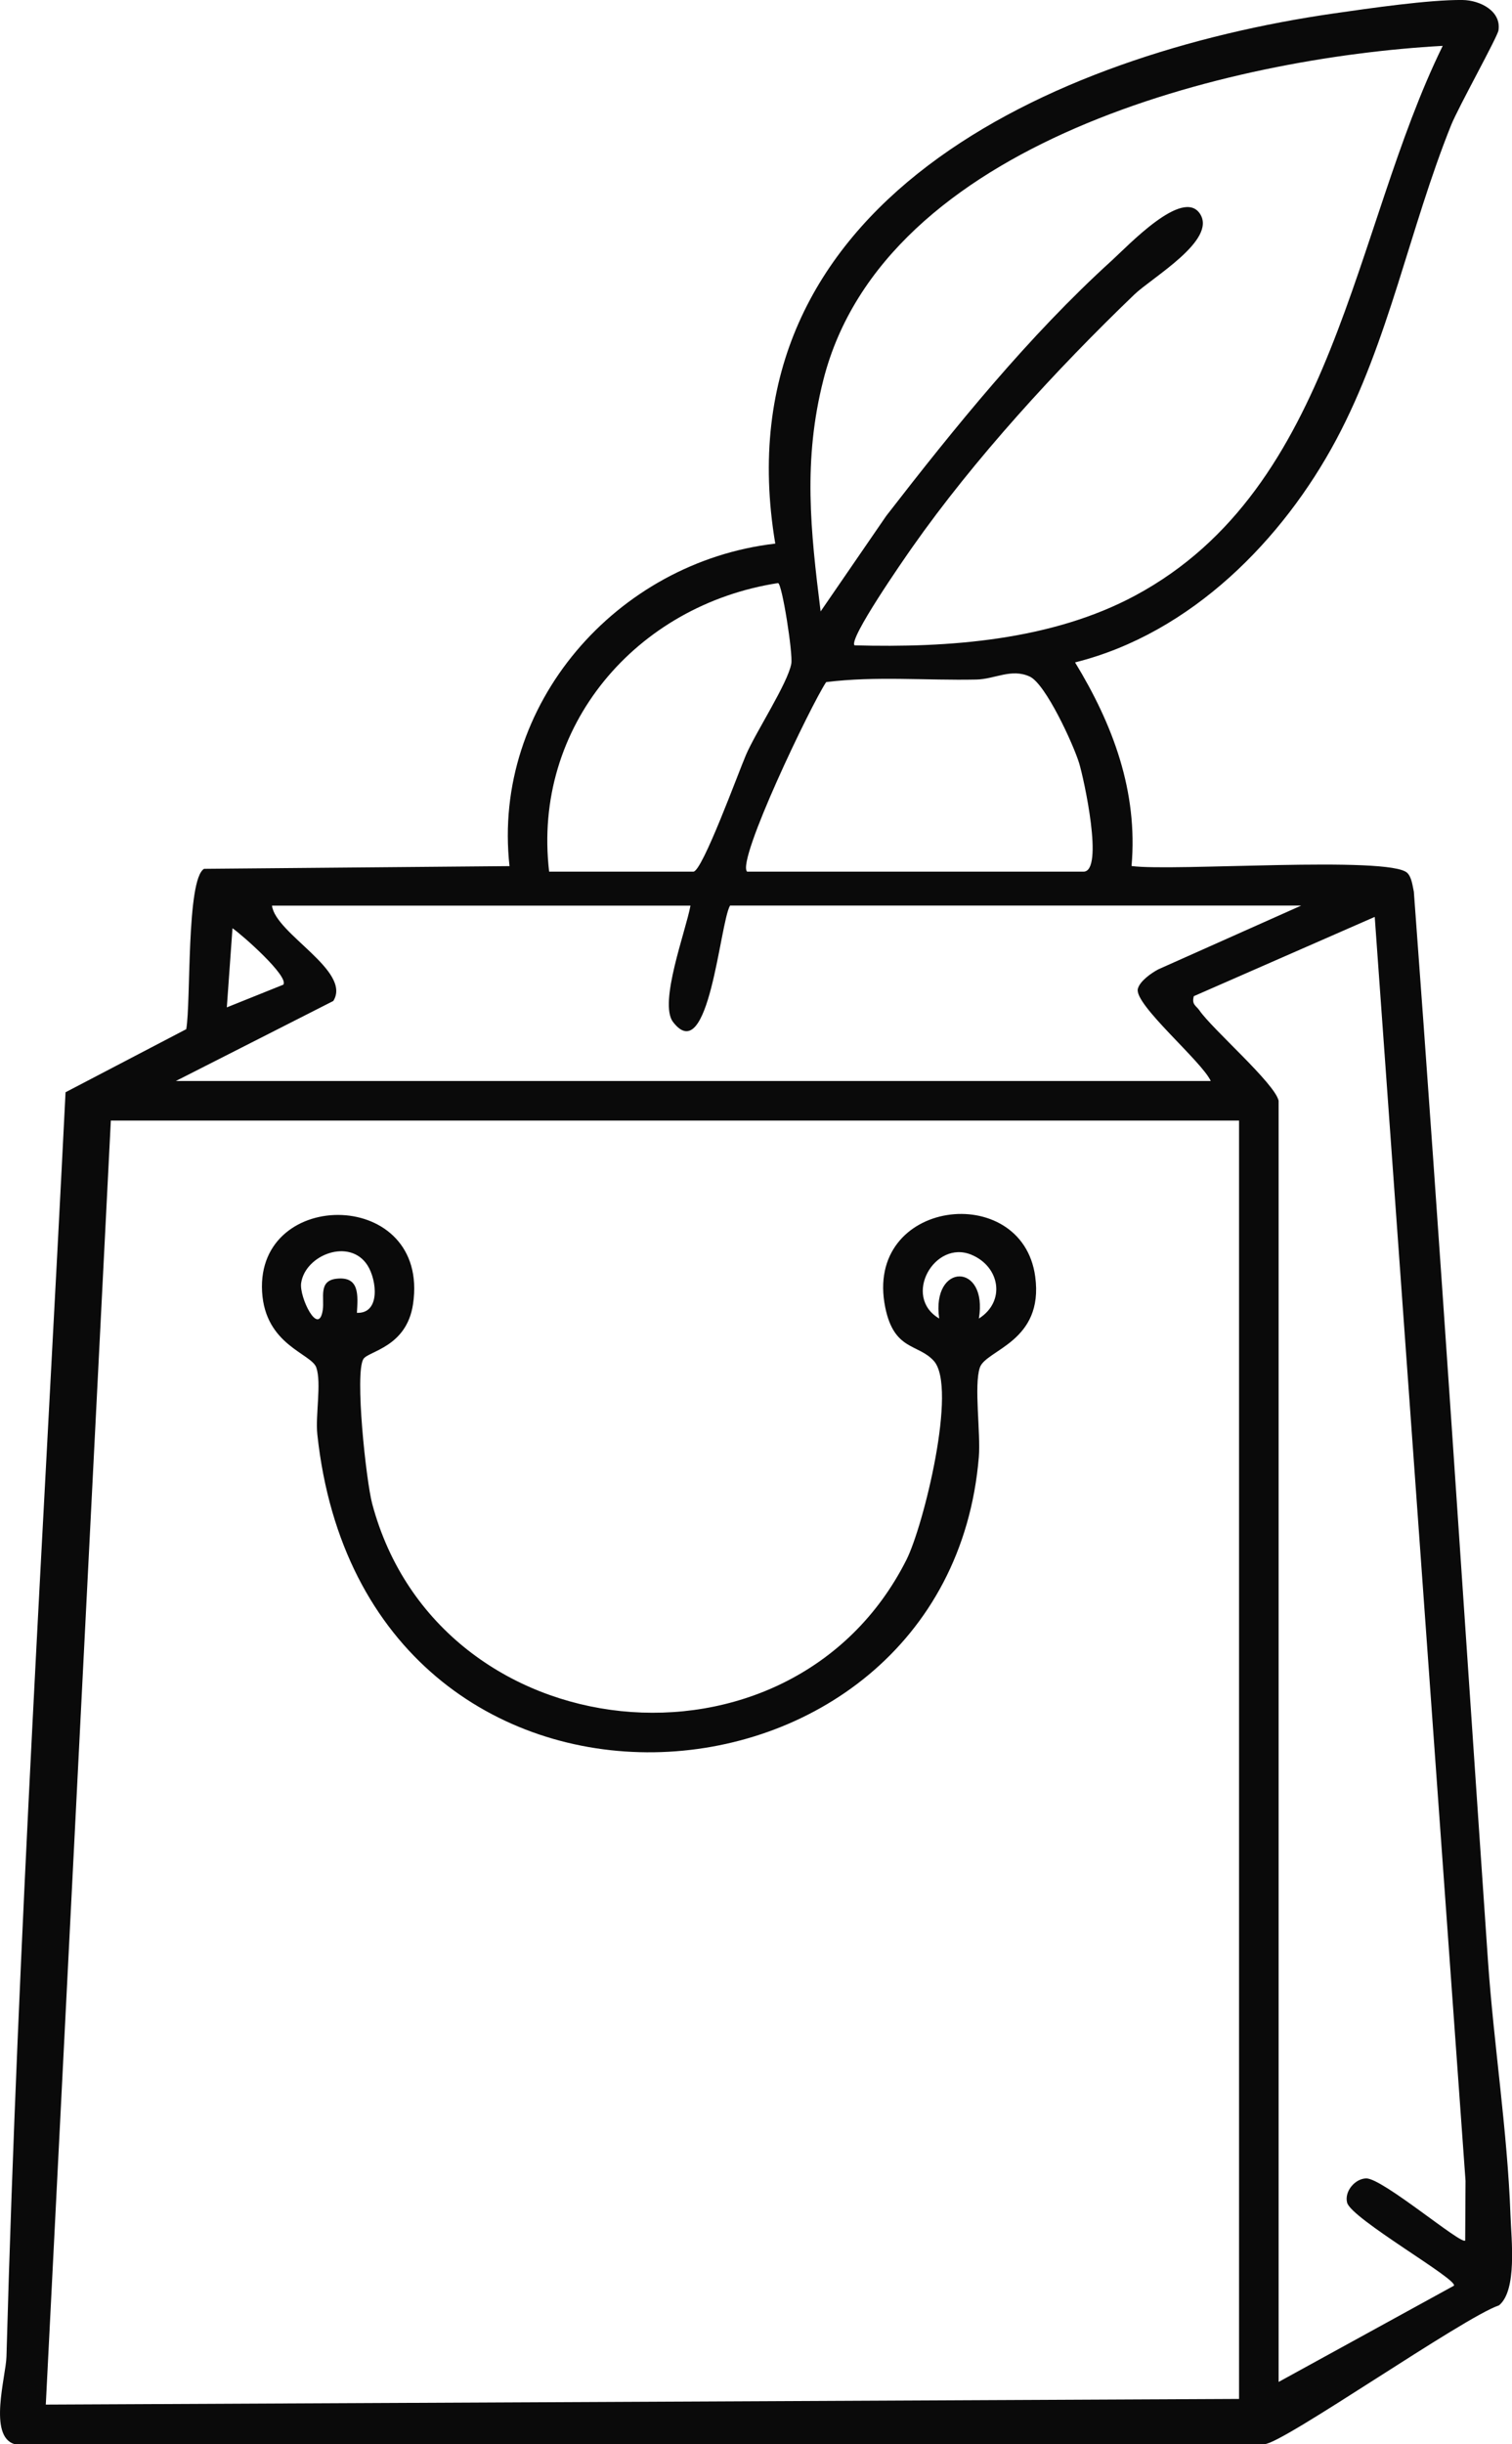<?xml version="1.0" encoding="UTF-8"?>
<svg id="Layer_2" data-name="Layer 2" xmlns="http://www.w3.org/2000/svg" viewBox="0 0 267.11 431.68">
  <defs>
    <style>
      .cls-1 {
        fill: #0a0a0a;
      }
    </style>
  </defs>
  <g id="Layer_1-2" data-name="Layer 1">
    <g>
      <path class="cls-1" d="M2.6,431.68c-4.75-1.33-1.55-12.02-1.46-15.44,2.05-74.62,6.71-148.75,10.44-223.33l21.32-11.14c.85-4.7,0-26.47,3.15-28.32l53.96-.48c-3.15-28.56,18.96-53.72,46.95-56.96C126.83,35.73,186.08,9.5,235.65,2.37,241.84,1.48,252.47-.07,258.37,0c3.12.04,6.87,1.96,6.35,5.36-.18,1.19-7.07,13.53-8.36,16.73-7.36,18.3-10.97,38.1-20.32,55.6s-25.51,34.15-46.12,39.3c6.69,10.98,11.13,22.79,9.98,35.96,7.1,1.01,45.62-1.86,48.72,1.23.77.77.92,2.25,1.15,3.31,4.69,62.93,8.77,125.92,13.09,188.75,1.03,14.91,3.44,30.07,3.98,44.98.16,4.37,1.2,13.28-2.02,15.94-6.23,2.08-38.31,24.51-41.42,24.51H2.6ZM254.85,8.1c-37.61,2.08-98.67,16.93-109.38,58.94-3.63,14.25-2.29,26.6-.5,40.95l11.59-16.87c12.1-15.63,25.16-31.77,39.83-45.09,2.88-2.61,12.56-12.92,15.6-8.27s-8.48,11.26-11.6,14.26c-13.78,13.24-28.28,29.04-39.25,44.67-1.36,1.94-11.33,16.25-10.17,17.29,16.54.45,34.77-.83,49.62-8.82,35.43-19.07,38.28-64.46,54.28-97.06ZM97.01,153.95h25.48c1.58,0,8.01-17.66,9.31-20.66,1.79-4.12,7.34-12.57,7.99-16.06.32-1.73-1.63-14.18-2.34-14.25-25.02,3.86-43.46,25.29-40.44,50.97ZM131.97,153.95h59.44c3.67,0,.06-16.48-.78-19.2-1.02-3.3-5.9-13.96-8.72-15.26-3.26-1.49-6.14.46-9.43.53-8.82.19-17.74-.65-26.53.45-2.64,3.94-15.89,31.55-13.97,33.48ZM121.98,159.95H48.05c.6,4.97,14.15,11.53,10.83,16.84l-27.81,14.13h182.82c-1.58-3.48-13.58-13.52-12.88-16.28.35-1.36,2.38-2.79,3.64-3.45l25.22-11.25h-100.9c-1.81,3.07-3.72,28.83-10.07,20.56-2.57-3.35,2.27-16.11,3.08-20.56ZM225.88,194.41v226.28l30.97-17c.75-1.1-18.14-11.83-18.87-14.67-.51-2,1.41-4.24,3.37-4.28,2.87-.06,16.86,11.82,17.49,10.97l.06-10.54-16.04-223.23-31.96,14c-.41,1.5.4,1.66.98,2.5,2.31,3.36,13.34,12.91,14,15.97ZM50.05,173.92c1.06-1.46-7.28-8.81-8.98-9.98l-1,13.98,9.98-4.01ZM218.89,197.91H19.58l-11.49,226.78,210.8-1v-225.78Z"/>
      <path class="cls-1" d="M64.2,240.02c-1.56,2.47.47,21.53,1.56,25.6,11.74,43.94,73.95,50.33,94.36,9.89,3.05-6.05,9.06-30.49,4.84-35.16-2.77-3.06-7.01-1.76-8.57-9.43-3.91-19.2,24.18-22.5,26.49-5.46,1.57,11.55-8.71,12.91-9.78,16.07s.17,11.61-.18,15.8c-5.54,66.68-108.54,73.71-116.86-3.99-.36-3.4.76-9.09-.18-11.81-.86-2.5-9.04-3.93-9.58-13.4-1.05-18.55,29.69-18.28,26.67,2.18-1.13,7.66-7.87,8.29-8.77,9.71ZM63.04,231.87c4.21.16,3.53-5.8,1.89-8.38-3.13-4.92-11-1.89-11.73,3.12-.36,2.48,3.09,9.57,3.82,4.76.33-2.17-.86-5.22,2.53-5.54,4-.39,3.68,2.96,3.5,6.05ZM172.94,232.87c4.74-3.01,3.73-9.13-1.3-11.25-6.54-2.76-12.29,7.41-5.72,11.25-1.42-9.91,8.66-9.92,7.01,0Z"/>
    </g>
  </g>
</svg>